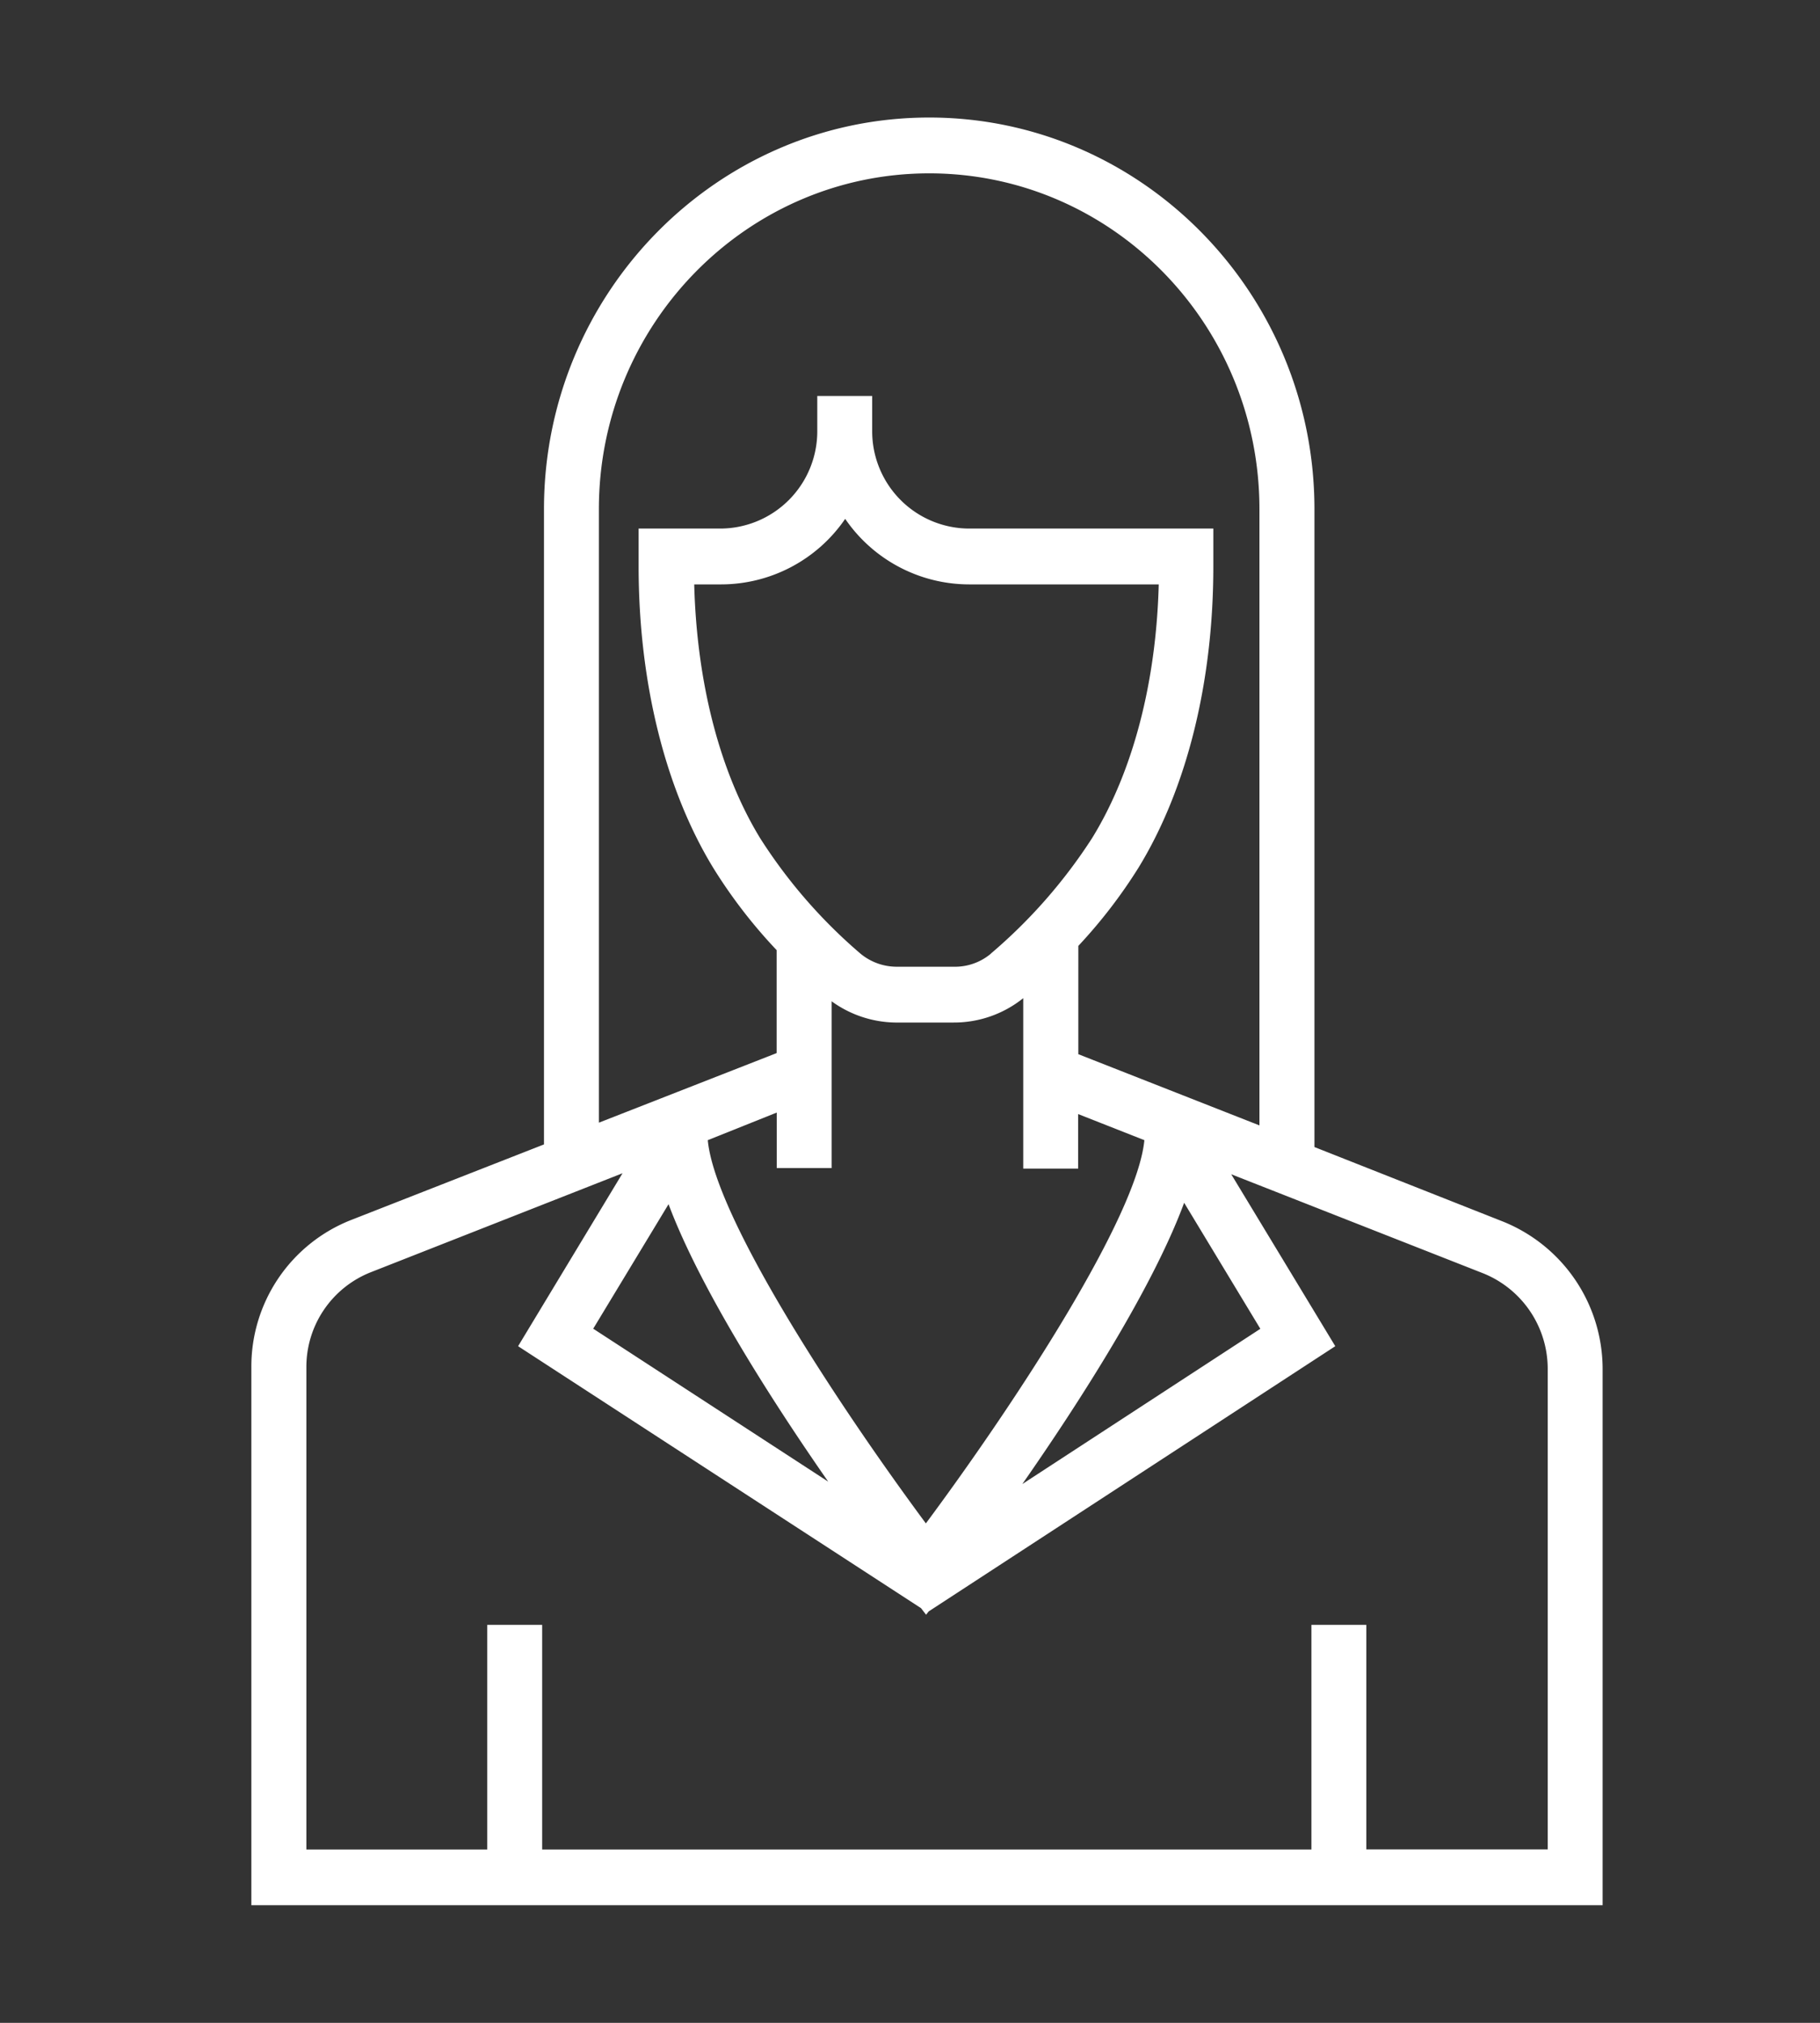 <svg id="Layer_1" data-name="Layer 1" xmlns="http://www.w3.org/2000/svg" viewBox="0 0 180 200"><rect x="0" y="0" width="180" height="200" fill="#333333" stroke="none"/><defs><style>.cls-1{fill:#fff;}</style></defs><title>W_</title><path class="cls-1" d="M91.9,11.62c-21,0-38.1,17.37-38.1,38.72v62.81l-19.12,7.49a15.56,15.56,0,0,0-9.82,14.59v53.14H158.5v-53a15.72,15.72,0,0,0-10-14.65L130,113.41V50.34C130,29,112.9,11.62,91.9,11.62m54.7,114.24a10.18,10.18,0,0,1,6.47,9.49v47.5H135.13V160.65H129.7v22.21H53.62V160.65H48.19v22.21H30.3V135.24a10.07,10.07,0,0,1,6.34-9.44L61.57,116,51.24,133.1,91.09,159l0.5,0.65,0.26-.33,40.21-26.22-10.29-17ZM98,94.29a5.52,5.52,0,0,1-3.74,1.29H88.57A5.61,5.61,0,0,1,85,94.2a51.15,51.15,0,0,1-9.81-11.31c-4-6.54-6.28-15.4-6.53-25.11h2.68a14.89,14.89,0,0,0,12.25-6.48,14.88,14.88,0,0,0,12.24,6.48h18.77c-0.25,9.71-2.57,18.57-6.6,25.1a51.83,51.83,0,0,1-10,11.4M82.25,115.54V99a11,11,0,0,0,6.28,2.1h5.79a10.94,10.94,0,0,0,6.88-2.41v16.85h5.43v-5.39l6.55,2.58c-0.72,7.5-12.48,25.59-21.61,37.89C82.46,138.32,70.7,120.23,70,112.73L76.82,110v5.49h5.43Zm-16.13,3.52c3.13,8.35,10.18,19.37,15.79,27.43L58.67,131.37Zm51-.13,7.53,12.45-23.54,15.35c5.66-8.12,12.87-19.35,16-27.8m-10.46-14.7V93.52a50.43,50.43,0,0,0,5.93-7.7C117.38,78,120,67.44,120,56V52.26H95.79a9.62,9.62,0,0,1-9.53-9.68V39.15H80.83v3.43a9.62,9.62,0,0,1-9.53,9.68H63.16V56c0,11.41,2.62,22,7.37,29.79a50.49,50.49,0,0,0,6.28,8.15v10.18L59.23,111V50.34c0-18.3,14.65-33.2,32.67-33.2S124.56,32,124.56,50.34v60.93Z"/></svg>